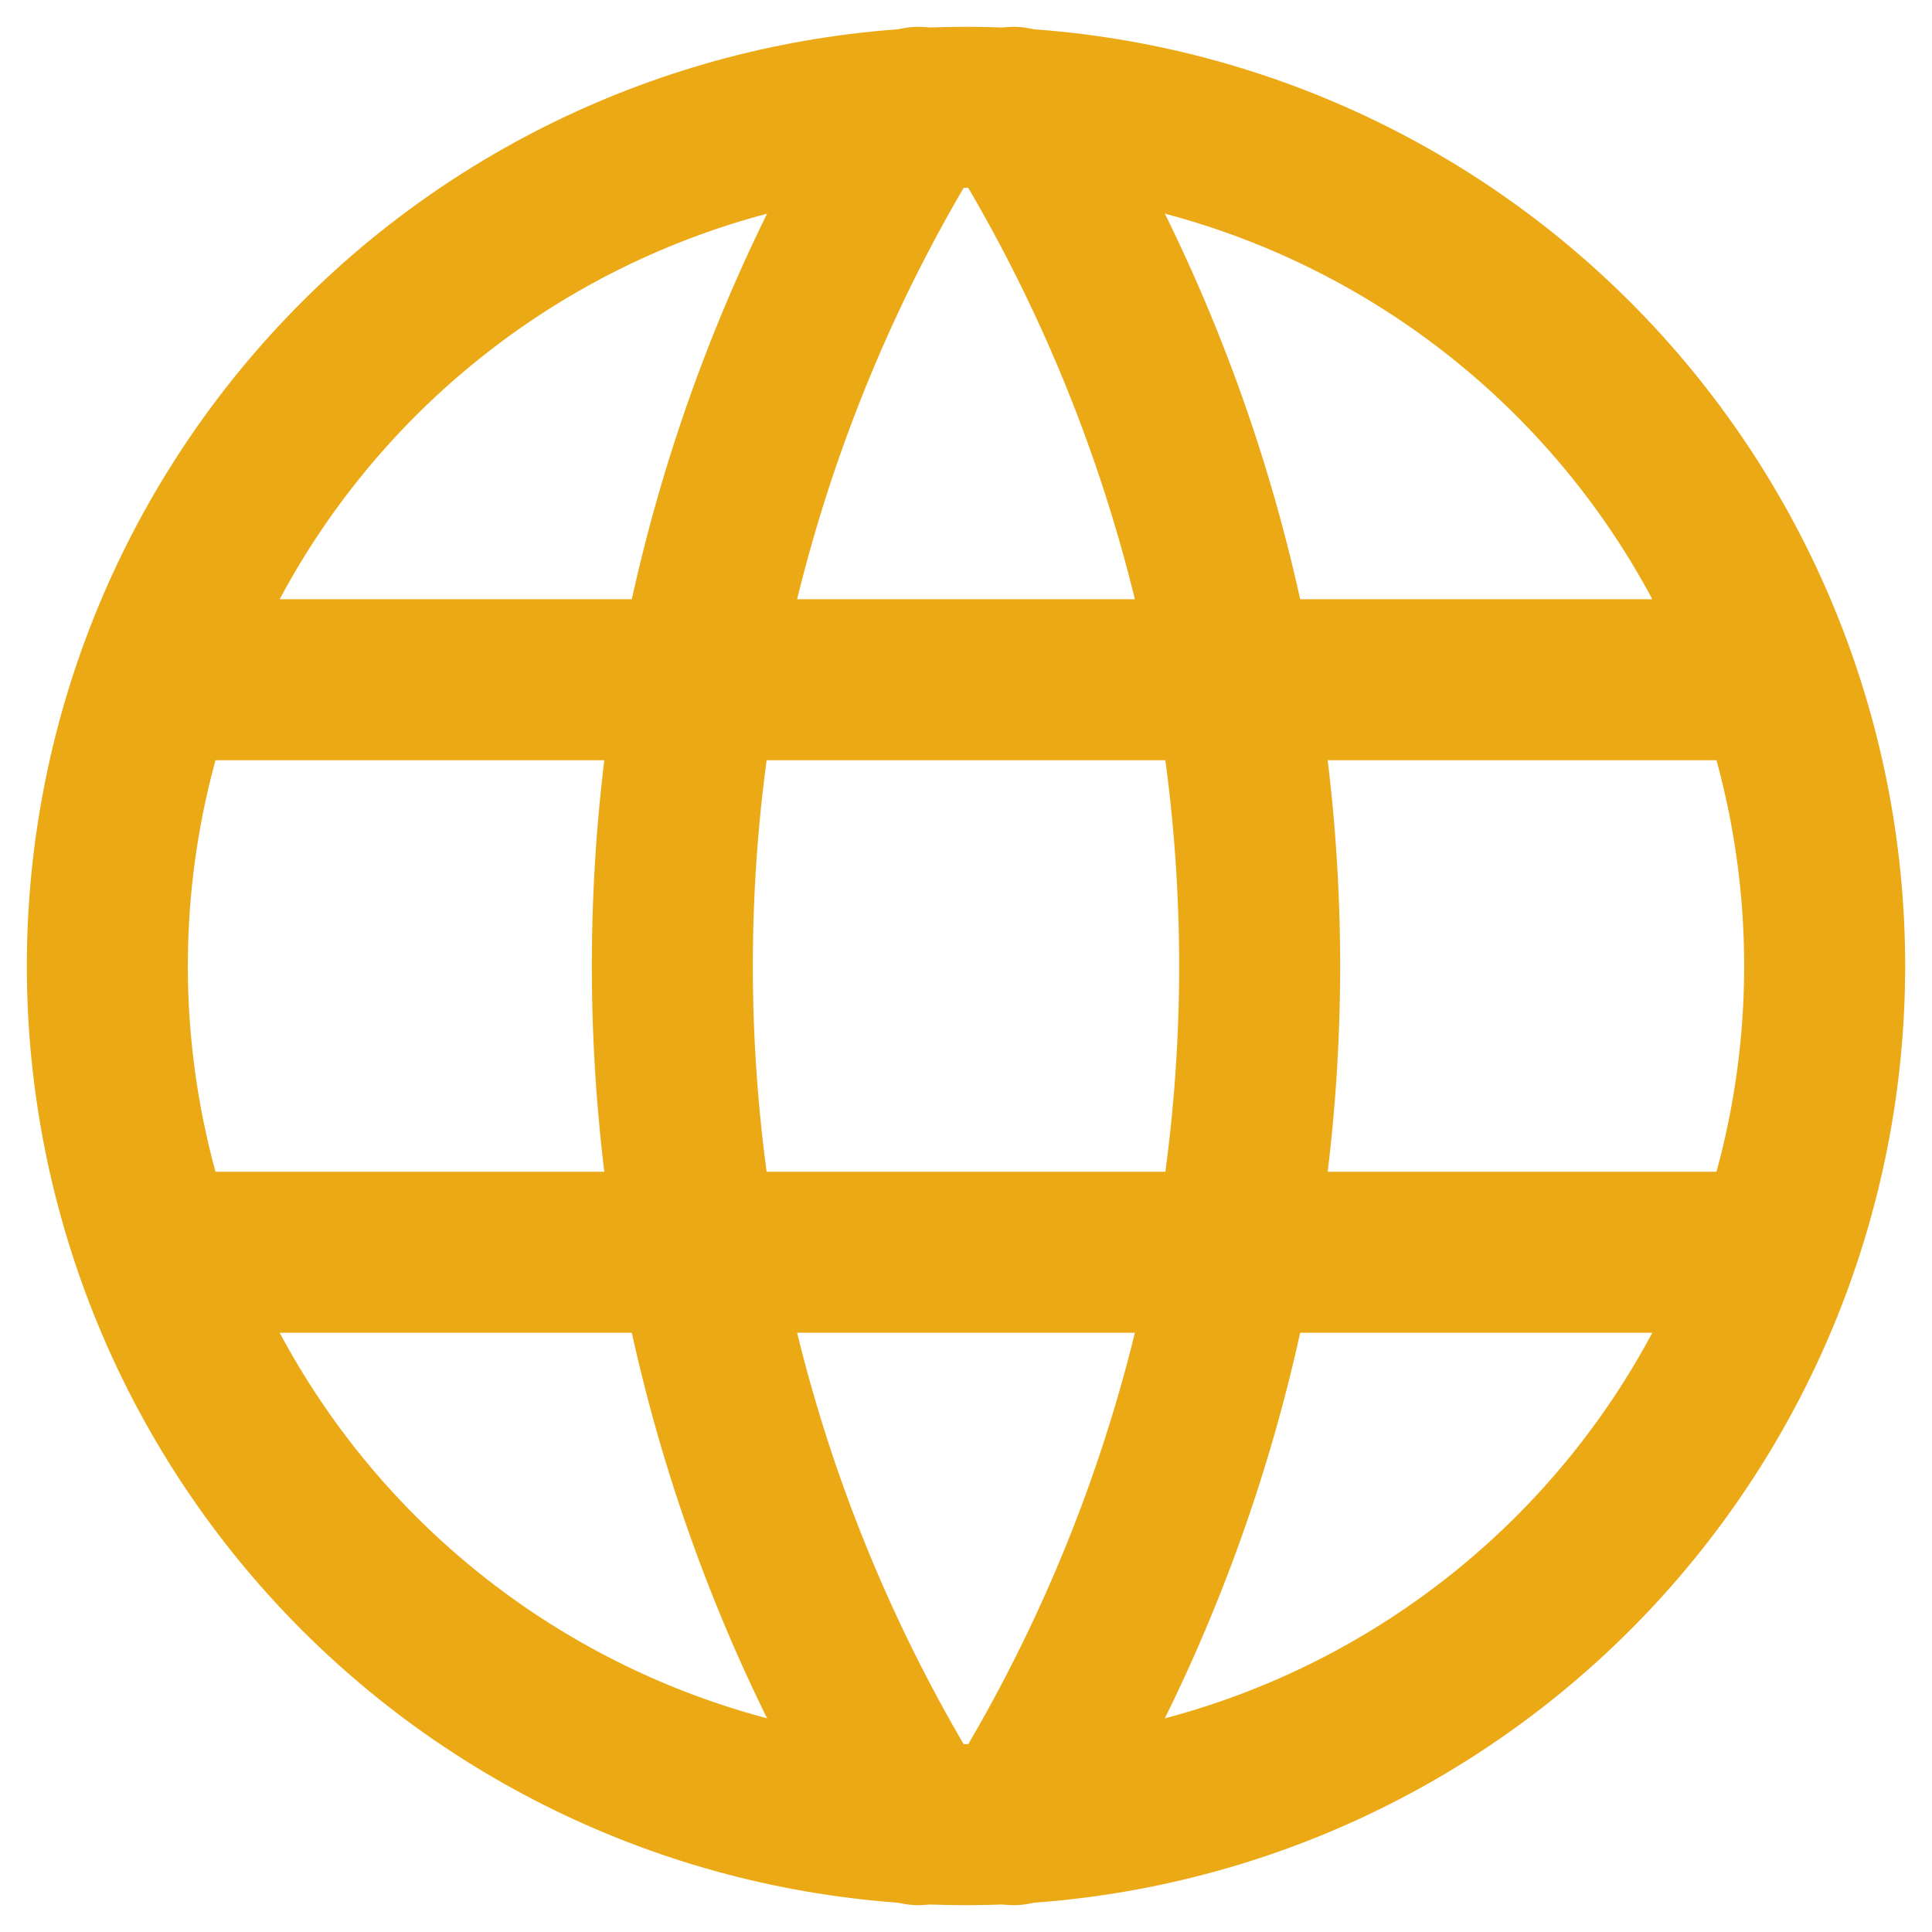 <svg width="18" height="18" viewBox="0 0 18 18" fill="none" xmlns="http://www.w3.org/2000/svg">
<path d="M1.533 6.333H16.467M1.533 11.667H16.467M1 9C1 10.051 1.207 11.091 1.609 12.062C2.011 13.032 2.6 13.914 3.343 14.657C4.086 15.4 4.968 15.989 5.939 16.391C6.909 16.793 7.949 17 9 17C10.051 17 11.091 16.793 12.062 16.391C13.032 15.989 13.914 15.4 14.657 14.657C15.4 13.914 15.989 13.032 16.391 12.062C16.793 11.091 17 10.051 17 9C17 6.878 16.157 4.843 14.657 3.343C13.157 1.843 11.122 1 9 1C6.878 1 4.843 1.843 3.343 3.343C1.843 4.843 1 6.878 1 9Z" stroke="#ECA916" stroke-width="1.5" stroke-linecap="round" stroke-linejoin="round"/>
<path d="M8.555 1C7.058 3.4 6.264 6.171 6.264 9C6.264 11.829 7.058 14.6 8.555 17M9.444 1C10.942 3.4 11.736 6.171 11.736 9C11.736 11.829 10.942 14.6 9.444 17" stroke="#ECA916" stroke-width="1.5" stroke-linecap="round" stroke-linejoin="round"/>
</svg>
